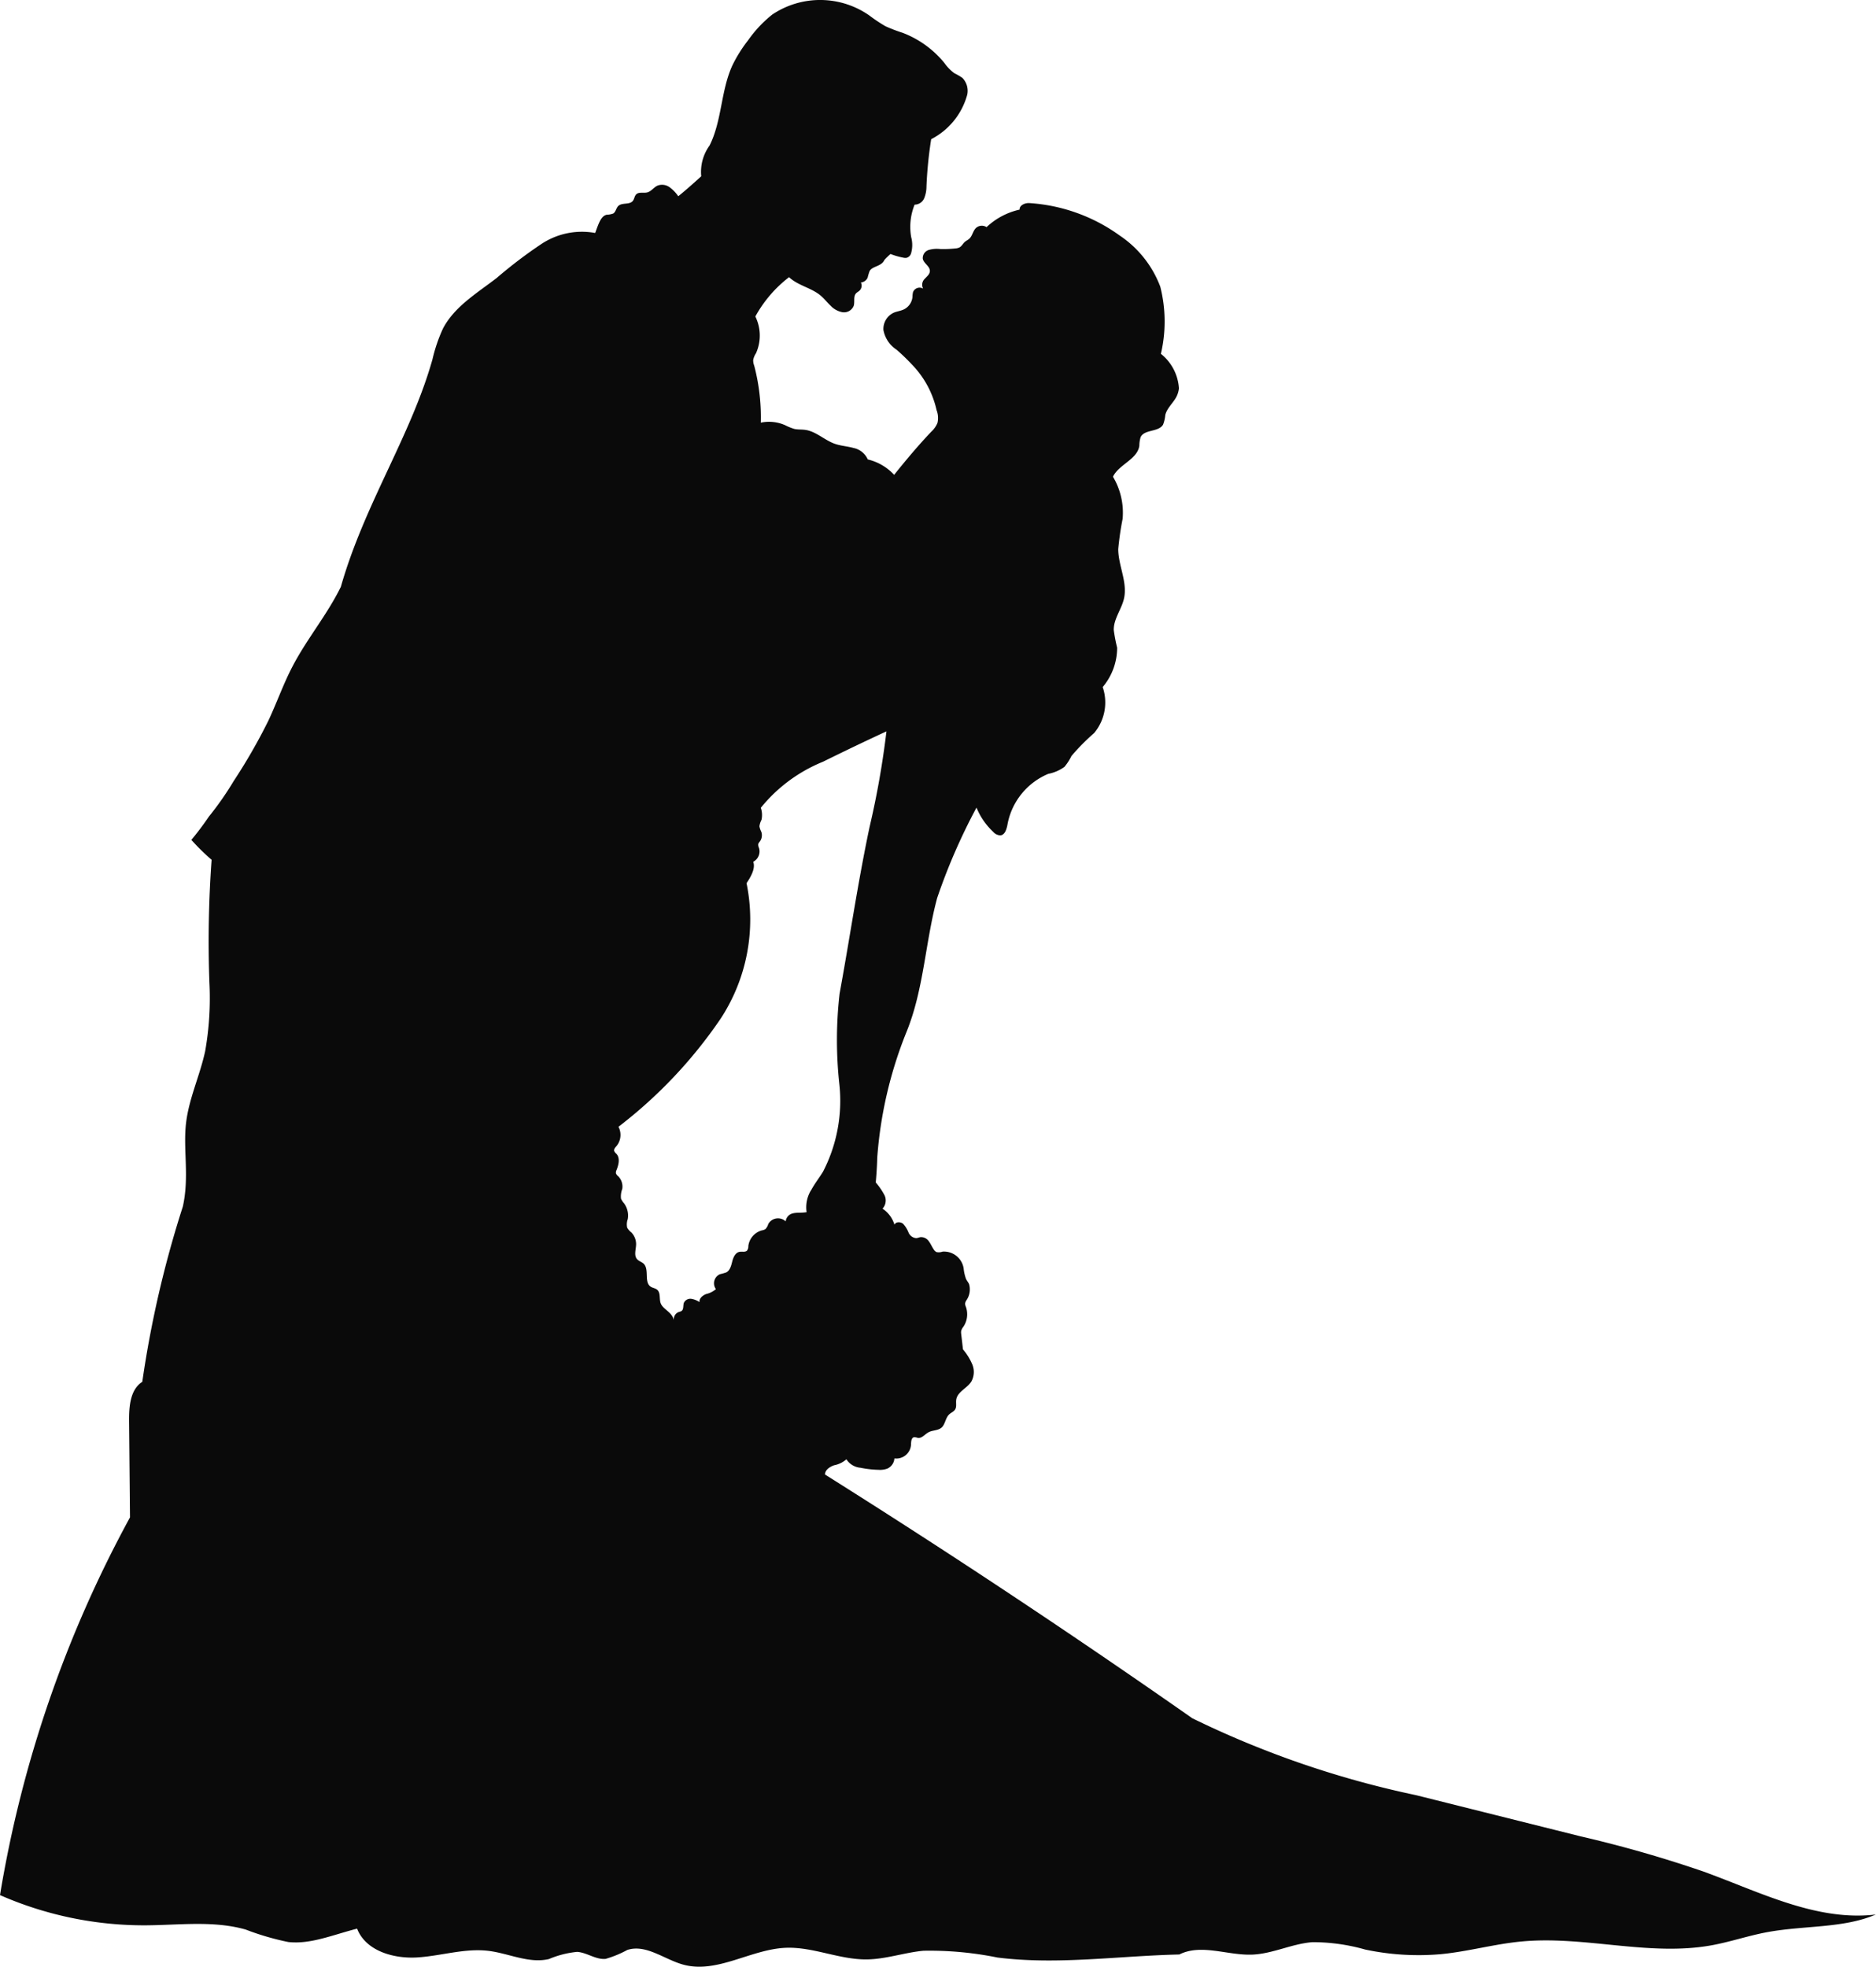 <svg id="Group_15" data-name="Group 15" xmlns="http://www.w3.org/2000/svg" xmlns:xlink="http://www.w3.org/1999/xlink" width="114.474" height="120" viewBox="0 0 114.474 120">
  <defs>
    <clipPath id="clip-path">
      <rect id="Rectangle_14" data-name="Rectangle 14" width="114.474" height="120" fill="#0a0a0a"/>
    </clipPath>
  </defs>
  <g id="Group_14" data-name="Group 14" clip-path="url(#clip-path)">
    <path id="Path_6" data-name="Path 6" d="M104.089,114.24a75.15,75.15,0,0,0-7.652-2.2L86.41,109.531a58.411,58.411,0,0,1-13.657-4.694Q61.762,97.146,50.342,89.967c0-.282.289-.473.556-.565a1.57,1.57,0,0,0,.75-.366,1.128,1.128,0,0,0,.855.517,6.18,6.18,0,0,0,1.1.126,1.293,1.293,0,0,0,.537-.071.734.734,0,0,0,.437-.624.9.9,0,0,0,1.011-.806c.009-.194.008-.466.2-.49A.76.76,0,0,1,56,87.73c.248.042.431-.216.652-.337.253-.139.589-.1.806-.293s.233-.581.454-.795c.116-.112.284-.17.369-.307.108-.174.038-.4.069-.6.073-.487.669-.695.927-1.114a1.21,1.21,0,0,0,.051-1.039,3.534,3.534,0,0,0-.567-.914l-.108-.936a.605.605,0,0,1,0-.2.8.8,0,0,1,.141-.257,1.36,1.36,0,0,0,.146-1.2.517.517,0,0,1-.048-.2.442.442,0,0,1,.069-.187,1.164,1.164,0,0,0,.173-1c-.049-.108-.128-.2-.182-.306a2.6,2.6,0,0,1-.151-.661,1.213,1.213,0,0,0-1.291-1.017.64.64,0,0,1-.363.027.4.4,0,0,1-.168-.156c-.11-.161-.184-.345-.3-.5a.573.573,0,0,0-.5-.256c-.091.012-.175.055-.267.062a.56.56,0,0,1-.475-.346,1.729,1.729,0,0,0-.325-.525c-.157-.135-.449-.141-.532.048a1.8,1.8,0,0,0-.728-.976.739.739,0,0,0,.128-.805,3.964,3.964,0,0,0-.537-.786c0-.037,0-.074.005-.112,0,0,.07-.787.079-1.378A25.409,25.409,0,0,1,55.3,63c1.075-2.613,1.15-5.482,1.886-8.21a36.563,36.563,0,0,1,2.4-5.515,4.21,4.21,0,0,0,1.026,1.486.581.581,0,0,0,.447.207c.256-.037.351-.35.407-.6a4.165,4.165,0,0,1,2.5-3.152,2.485,2.485,0,0,0,.986-.426,3.2,3.2,0,0,0,.428-.663,13.057,13.057,0,0,1,1.384-1.4,2.907,2.907,0,0,0,.523-2.807,3.723,3.723,0,0,0,.881-2.4,10.33,10.33,0,0,1-.206-1.081c-.011-.681.48-1.266.627-1.931.218-.992-.348-1.989-.354-3a17.847,17.847,0,0,1,.268-1.853,4.288,4.288,0,0,0-.59-2.569c.371-.758,1.488-1.053,1.61-1.888a1.82,1.82,0,0,1,.077-.523c.229-.489,1.093-.3,1.369-.764a2.027,2.027,0,0,0,.137-.59c.1-.412.454-.706.66-1.076a1.476,1.476,0,0,0,.172-.548,2.921,2.921,0,0,0-1.1-2.108,8.645,8.645,0,0,0-.038-4.1,6.523,6.523,0,0,0-2.467-3.112,10.567,10.567,0,0,0-5.526-1.986c-.247-.015-.6.12-.594.4A4.284,4.284,0,0,0,60.2,13.859a.531.531,0,0,0-.652.058c-.184.182-.215.482-.407.654-.08.071-.181.115-.262.185-.118.1-.188.26-.325.337a.673.673,0,0,1-.261.066,6.782,6.782,0,0,1-.926.035,1.768,1.768,0,0,0-.7.059.517.517,0,0,0-.358.538c.059.286.438.45.431.743,0,.2-.183.337-.317.482a.5.5,0,0,0-.093.593.429.429,0,0,0-.617.216,1.492,1.492,0,0,0-.035.306.946.946,0,0,1-.519.745c-.195.094-.417.118-.615.2a1.089,1.089,0,0,0-.637,1.059,1.825,1.825,0,0,0,.8,1.2A13.213,13.213,0,0,1,55.795,22.4a5.8,5.8,0,0,1,1.355,2.623,1.33,1.33,0,0,1,.057.776,1.486,1.486,0,0,1-.378.538c-.791.834-1.532,1.715-2.268,2.636a3.184,3.184,0,0,0-1.609-.941,1.217,1.217,0,0,0-.874-.7c-.375-.106-.771-.125-1.138-.254-.63-.222-1.142-.756-1.8-.849-.227-.032-.461-.009-.684-.062a3.512,3.512,0,0,1-.562-.231,2.438,2.438,0,0,0-1.47-.148,12.42,12.42,0,0,0-.4-3.471.939.939,0,0,1-.065-.344,1.116,1.116,0,0,1,.172-.421,2.633,2.633,0,0,0-.04-2.241,7.678,7.678,0,0,1,2.058-2.4c.539.514,1.352.642,1.923,1.121.217.182.392.41.6.608a1.321,1.321,0,0,0,.729.408.639.639,0,0,0,.689-.377c.084-.253-.034-.574.145-.771.061-.068.148-.107.214-.169a.424.424,0,0,0,.083-.495.5.5,0,0,0,.413-.3,3.175,3.175,0,0,1,.12-.4c.179-.312.722-.269.9-.673a4.056,4.056,0,0,1,.374-.365,4.516,4.516,0,0,0,.774.222.517.517,0,0,0,.215.009.412.412,0,0,0,.259-.248,1.836,1.836,0,0,0,.013-1.016,3.612,3.612,0,0,1,.21-1.979.636.636,0,0,0,.581-.383,1.867,1.867,0,0,0,.142-.72,25.05,25.05,0,0,1,.288-2.891,4.334,4.334,0,0,0,2.2-2.715,1.131,1.131,0,0,0-.3-1.029,4.276,4.276,0,0,0-.487-.281,2.753,2.753,0,0,1-.61-.628A6.087,6.087,0,0,0,55.074,2a9.741,9.741,0,0,1-1.044-.4,9.845,9.845,0,0,1-.993-.663A5.243,5.243,0,0,0,47.124.888a7.527,7.527,0,0,0-1.479,1.576,8.519,8.519,0,0,0-.953,1.522c-.711,1.545-.633,3.37-1.393,4.891a2.744,2.744,0,0,0-.51,1.879c-.436.395-.872.789-1.4,1.218a2.315,2.315,0,0,0-.531-.551.783.783,0,0,0-.73-.1c-.23.1-.383.35-.627.415-.228.061-.514-.044-.681.123-.108.108-.112.286-.208.4-.2.248-.658.083-.887.309-.133.131-.148.362-.308.459a1.232,1.232,0,0,1-.392.072c-.336.074-.475.467-.706,1.114a4.47,4.47,0,0,0-3.275.667,28.087,28.087,0,0,0-2.727,2.072c-1.205.929-2.59,1.751-3.291,3.1a9.736,9.736,0,0,0-.635,1.864C25.069,26.611,22.238,30.753,20.8,35.8c-.838,1.717-2.093,3.2-2.971,4.9-.551,1.063-.948,2.2-1.458,3.282a34.622,34.622,0,0,1-2.116,3.68,18.8,18.8,0,0,1-1.51,2.163,17.574,17.574,0,0,1-1.068,1.42,13.489,13.489,0,0,0,1.235,1.215,68.952,68.952,0,0,0-.133,7.5,18.516,18.516,0,0,1-.259,4.172c-.32,1.493-1,2.905-1.171,4.422-.18,1.6.213,3.254-.193,5.066a65.044,65.044,0,0,0-2.473,10.69c-.741.474-.813,1.51-.805,2.391l.054,5.882A72.817,72.817,0,0,0,0,115.628a21.888,21.888,0,0,0,8.89,1.843c2.043-.011,4.134-.3,6.1.258a16.264,16.264,0,0,0,2.6.761c1.349.15,2.662-.418,4.2-.816.525,1.358,2.226,1.848,3.68,1.756s2.892-.574,4.337-.4c1.242.152,2.47.788,3.688.5a5.861,5.861,0,0,1,1.728-.439c.6.046,1.134.484,1.73.429a6.567,6.567,0,0,0,1.325-.545c1.15-.374,2.265.588,3.433.9,2.052.552,4.095-.936,6.217-1.031,1.673-.074,3.284.725,4.959.708,1.169-.012,2.3-.42,3.461-.529a20.742,20.742,0,0,1,4.514.413c3.661.464,7.365-.1,11.1-.185,1.344-.673,2.945.067,4.448.008,1.255-.05,2.43-.667,3.683-.76a11.79,11.79,0,0,1,3.209.45,15.654,15.654,0,0,0,4.6.284c1.655-.156,3.27-.617,4.925-.774,3.868-.369,7.8.926,11.622.23,1.1-.2,2.167-.563,3.265-.777,2.312-.45,4.738-.234,6.749-1.1-3.58.425-7-1.334-10.385-2.573m-54.6-41.6a2.009,2.009,0,0,0-.259,1.321c-.352.056-.6.011-.827.07a.562.562,0,0,0-.449.492.681.681,0,0,0-1.063.161.752.752,0,0,1-.174.31.608.608,0,0,1-.22.079,1.13,1.13,0,0,0-.822.954.449.449,0,0,1-.078.275c-.109.115-.3.05-.455.078-.259.046-.386.336-.45.591s-.134.547-.367.666a3.3,3.3,0,0,1-.383.108.606.606,0,0,0-.246.912,1.418,1.418,0,0,1-.6.3c-.212.084-.431.266-.4.491a1.286,1.286,0,0,0-.5-.2.438.438,0,0,0-.451.237c-.066.169,0,.4-.148.506a.622.622,0,0,1-.164.06.475.475,0,0,0-.3.537c-.074-.525-.645-.672-.8-1.054-.111-.275.005-.65-.222-.841-.112-.094-.272-.106-.394-.186-.428-.281-.063-1.066-.441-1.412-.115-.1-.28-.146-.385-.26-.211-.23-.074-.591-.065-.9a1.024,1.024,0,0,0-.295-.742,1,1,0,0,1-.248-.284.92.92,0,0,1,.033-.518,1.256,1.256,0,0,0-.225-.97,1.033,1.033,0,0,1-.186-.286,1.265,1.265,0,0,1,.076-.589.894.894,0,0,0-.25-.78.412.412,0,0,1-.136-.176.341.341,0,0,1,.037-.2c.13-.324.228-.734-.009-.991a.458.458,0,0,1-.135-.174c-.029-.112.068-.213.143-.3a1.065,1.065,0,0,0,.119-1.175,28.454,28.454,0,0,0,6.226-6.583,11.036,11.036,0,0,0,1.589-8.28c.37-.546.53-.963.409-1.306a.714.714,0,0,0,.353-.839.459.459,0,0,1-.048-.243.468.468,0,0,1,.1-.156.651.651,0,0,0,.088-.586,1.234,1.234,0,0,1-.115-.339,1.188,1.188,0,0,1,.125-.394,1.343,1.343,0,0,0-.041-.736,9.464,9.464,0,0,1,3.8-2.813q1.922-.95,3.867-1.851a53.124,53.124,0,0,1-1.032,5.842c-.714,3.372-1.207,6.778-1.828,10.16a24.872,24.872,0,0,0-.016,5.516,9.42,9.42,0,0,1-.993,5.345c-.239.391-.527.751-.74,1.156" transform="translate(0 0)" fill="#0a0a0a"/>
  </g>
</svg>
